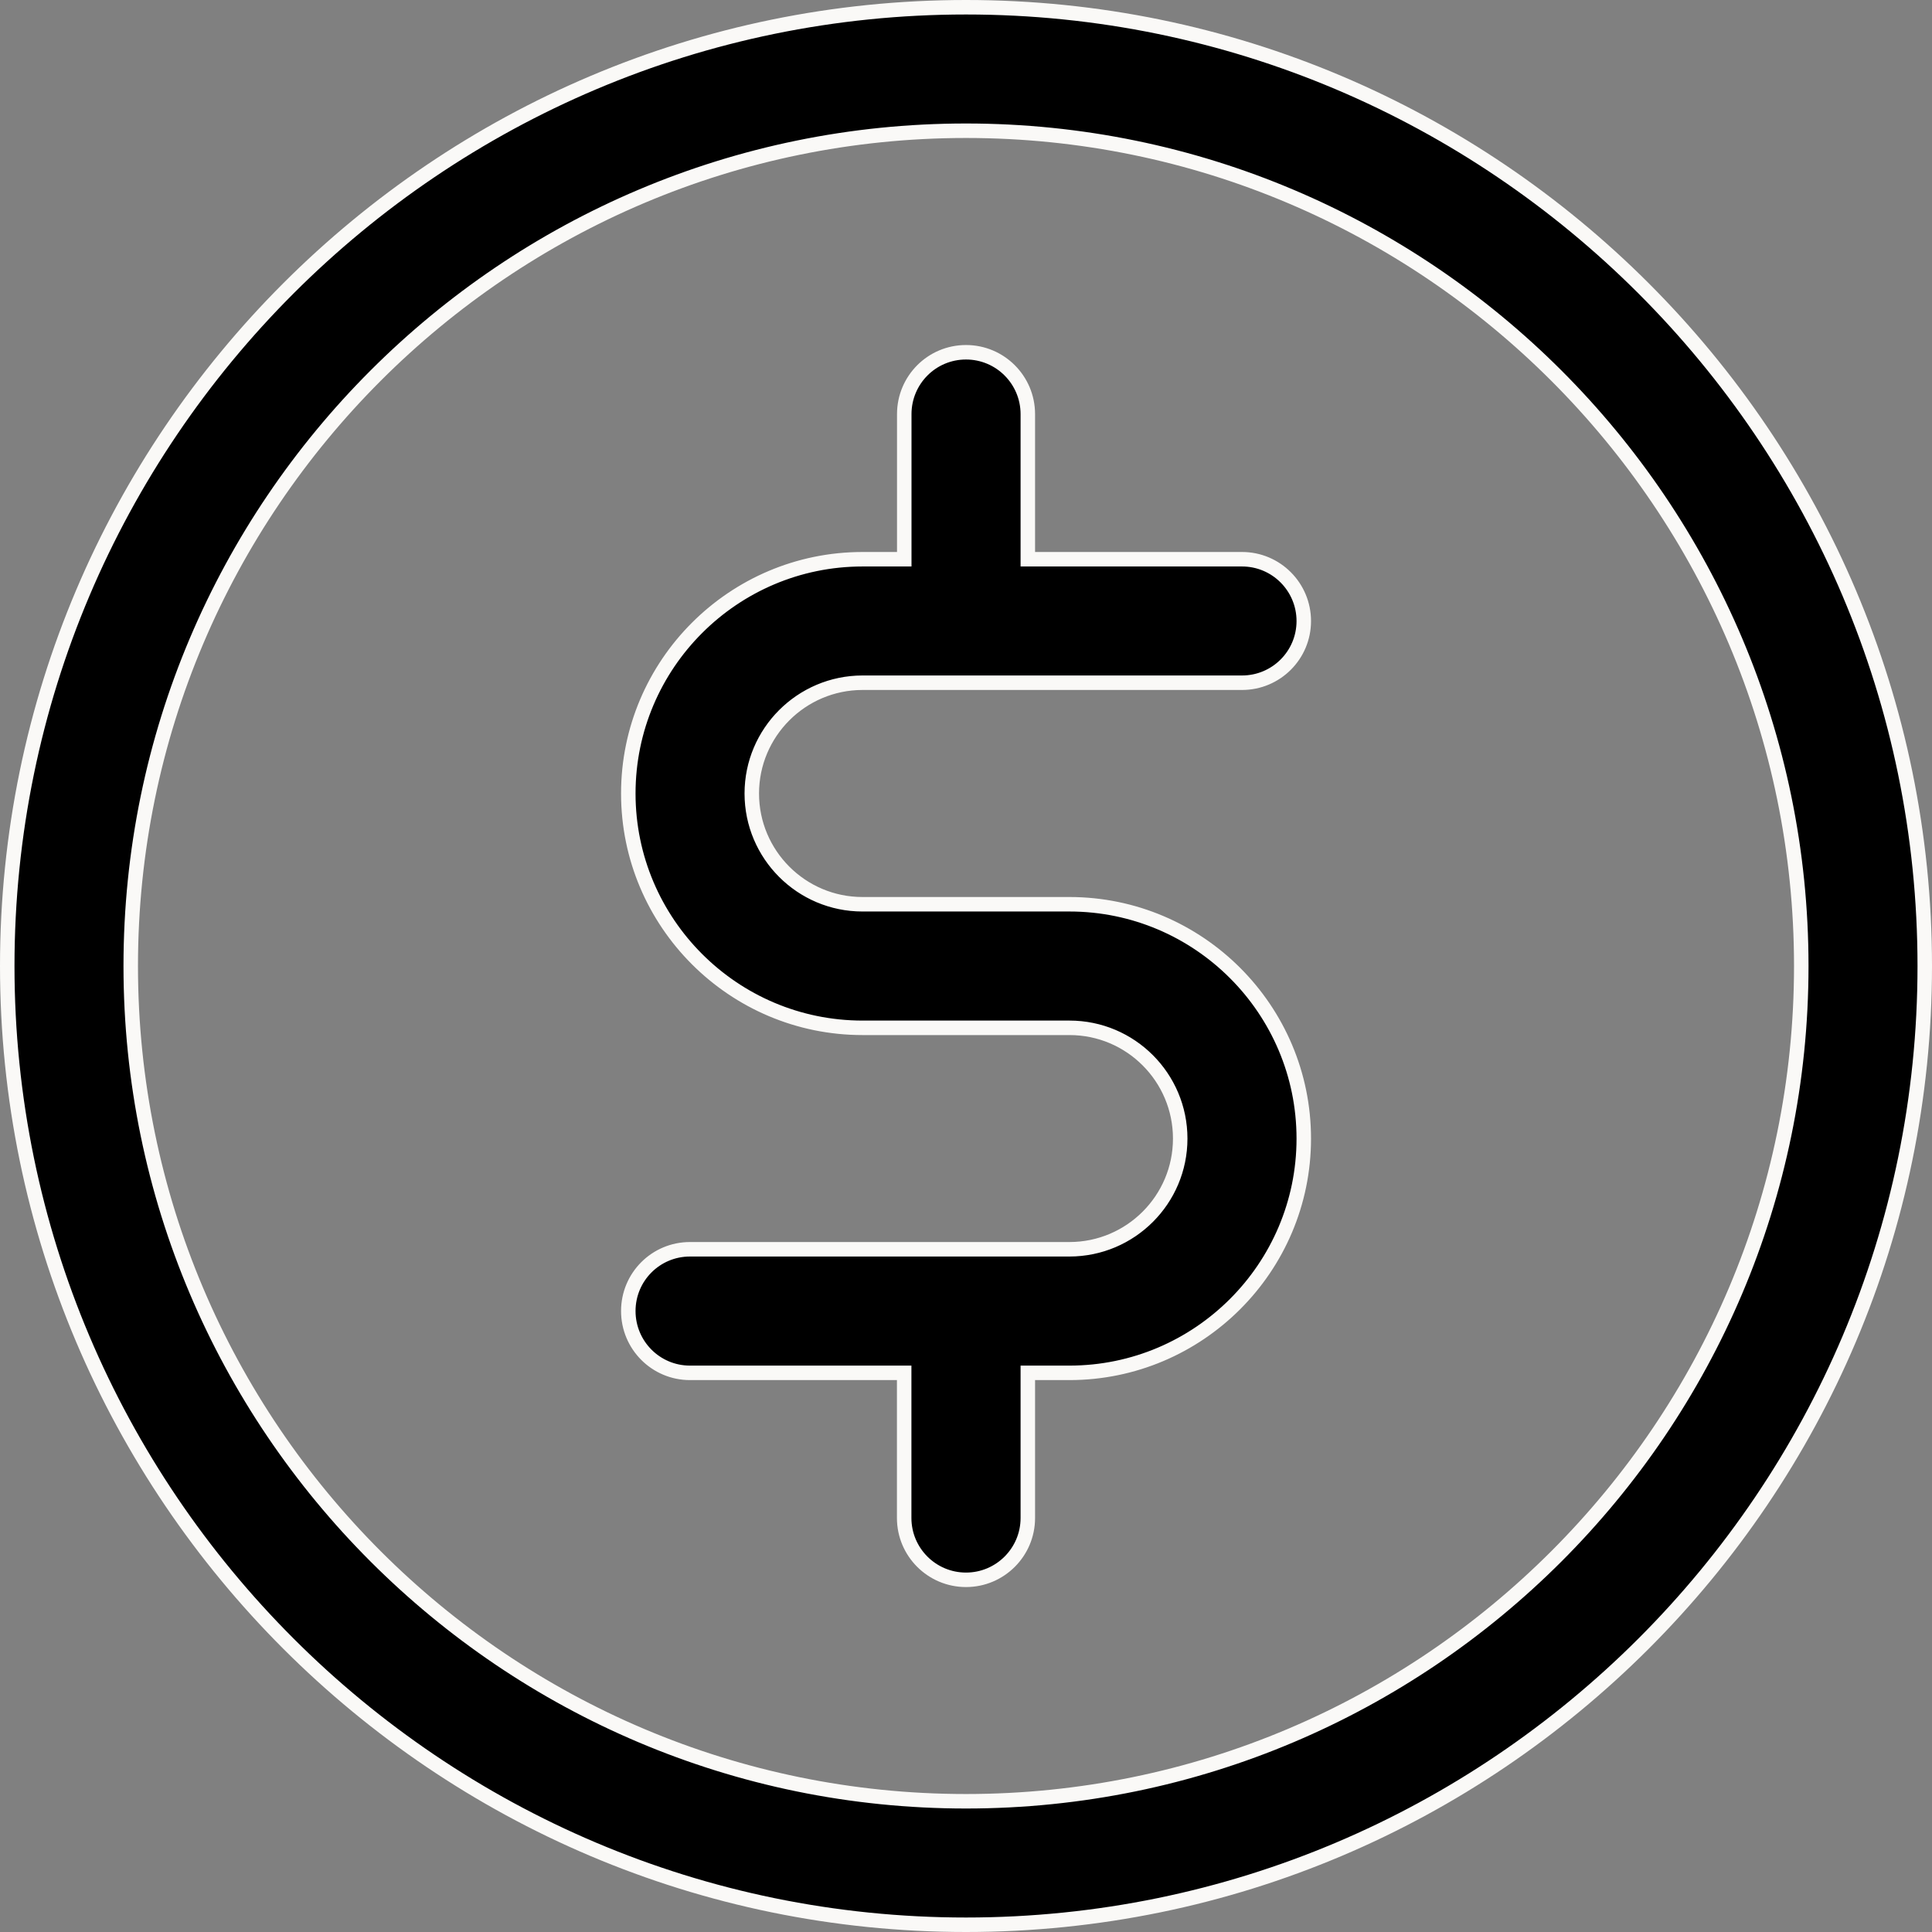 <svg width="24" height="24" viewBox="0 0 24 24" fill="none" xmlns="http://www.w3.org/2000/svg">
<rect x="0" y="0" width="24" height="24" fill="#808080" stroke="none"/>
<path d="M12 0.09C18.567 0.09 23.91 5.433 23.91 12C23.91 18.567 18.567 23.91 12 23.91C5.433 23.91 0.09 18.567 0.09 12C0.09 5.433 5.433 0.09 12 0.09ZM12 1.624C6.278 1.624 1.624 6.278 1.624 12C1.624 17.722 6.278 22.376 12 22.376C17.722 22.376 22.376 17.722 22.376 12C22.376 6.278 17.722 1.624 12 1.624ZM12 4.376C12.424 4.376 12.767 4.719 12.768 5.143V6.947H15.429C15.853 6.947 16.196 7.291 16.196 7.715C16.196 8.139 15.852 8.481 15.429 8.481H10.714C9.955 8.482 9.339 9.099 9.339 9.857C9.339 10.616 9.955 11.233 10.714 11.233H13.286C14.89 11.234 16.196 12.539 16.196 14.144C16.196 15.748 14.89 17.053 13.286 17.054H12.768V18.857C12.768 19.281 12.424 19.625 12 19.625C11.576 19.625 11.232 19.281 11.232 18.857V17.054H8.571C8.147 17.054 7.805 16.71 7.805 16.286C7.805 15.862 8.147 15.519 8.571 15.519H13.286C14.045 15.518 14.661 14.902 14.661 14.144C14.661 13.385 14.045 12.768 13.286 12.768H10.715C9.11 12.768 7.805 11.462 7.805 9.857C7.805 8.253 9.11 6.947 10.715 6.947H11.233V5.143C11.234 4.719 11.576 4.376 12 4.376Z" fill="black" stroke="#FAF9F7" stroke-width="0.18"/>
</svg>
